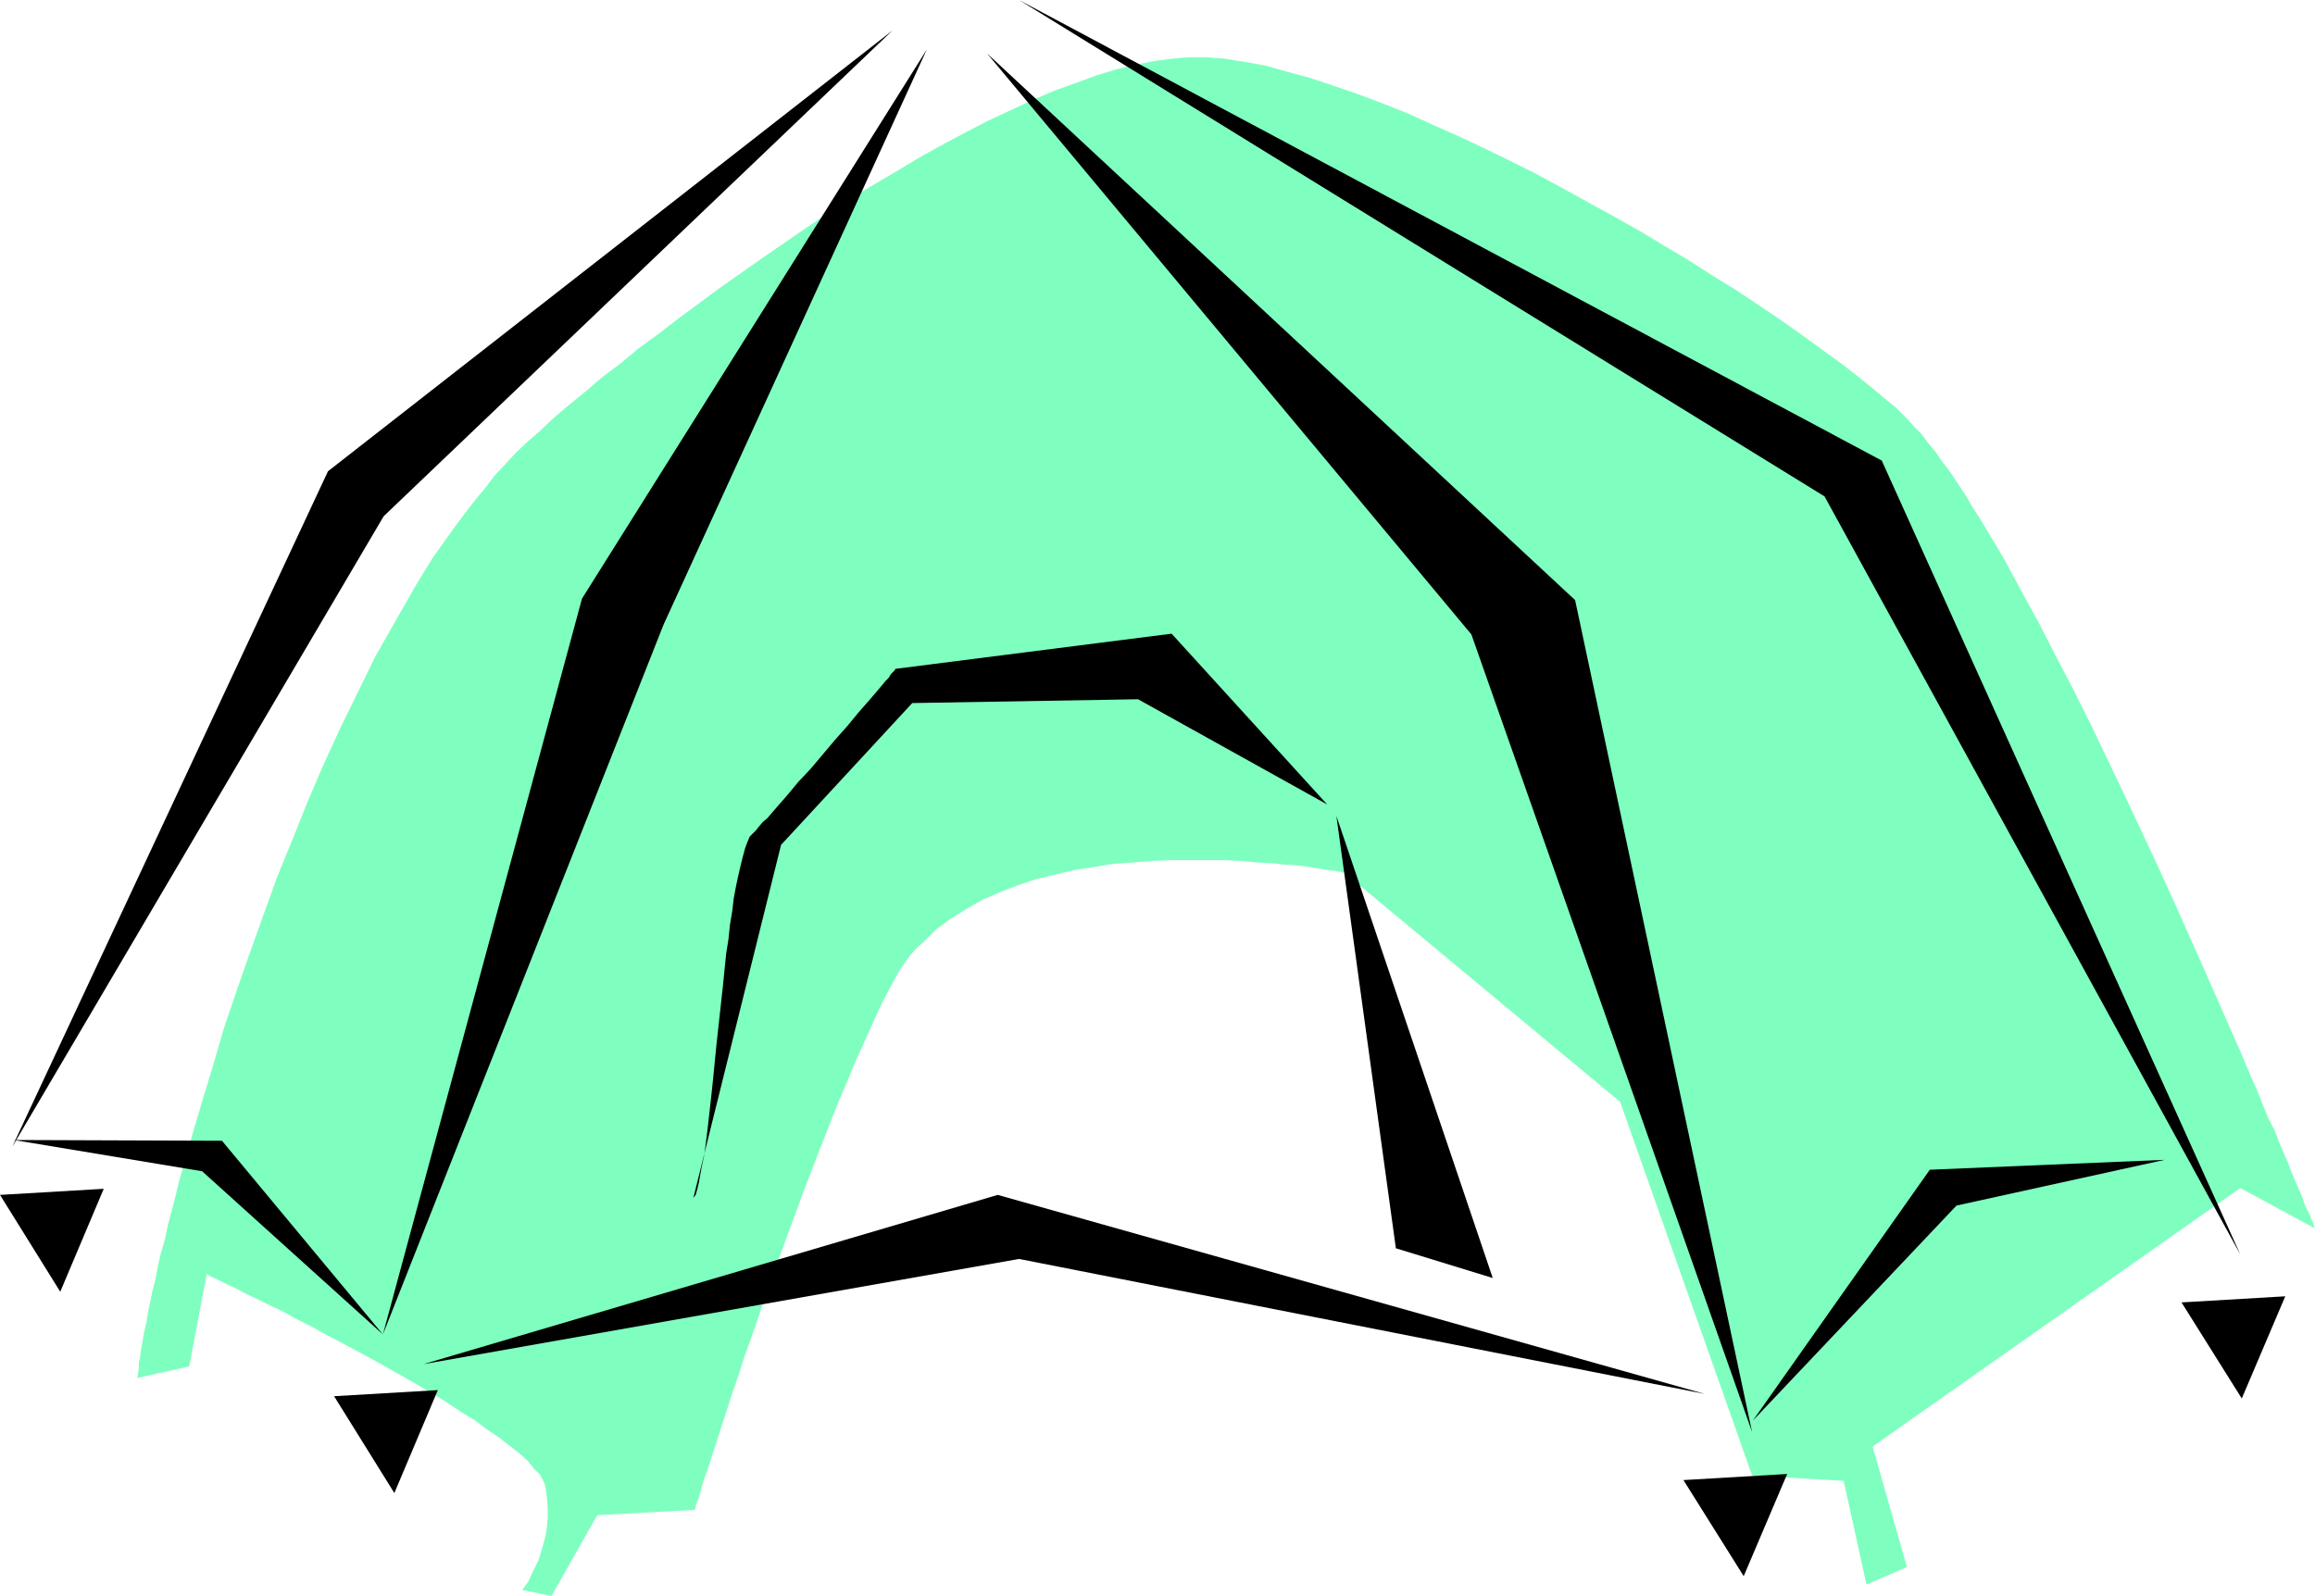 <?xml version="1.0" encoding="UTF-8" standalone="no"?>
<svg
   version="1.0"
   width="129.766mm"
   height="89.486mm"
   id="svg14"
   sodipodi:docname="Tent 30.wmf"
   xmlns:inkscape="http://www.inkscape.org/namespaces/inkscape"
   xmlns:sodipodi="http://sodipodi.sourceforge.net/DTD/sodipodi-0.dtd"
   xmlns="http://www.w3.org/2000/svg"
   xmlns:svg="http://www.w3.org/2000/svg">
  <sodipodi:namedview
     id="namedview14"
     pagecolor="#ffffff"
     bordercolor="#000000"
     borderopacity="0.25"
     inkscape:showpageshadow="2"
     inkscape:pageopacity="0.0"
     inkscape:pagecheckerboard="0"
     inkscape:deskcolor="#d1d1d1"
     inkscape:document-units="mm" />
  <defs
     id="defs1">
    <pattern
       id="WMFhbasepattern"
       patternUnits="userSpaceOnUse"
       width="6"
       height="6"
       x="0"
       y="0" />
  </defs>
  <path
     style="fill:#7fffbf;fill-opacity:1;fill-rule:evenodd;stroke:none"
     d="m 490.455,260.327 v 0 l -0.162,-0.323 -0.162,-0.646 -0.323,-0.646 -0.323,-0.97 -0.485,-0.97 -0.646,-1.293 -0.485,-1.454 -0.646,-1.616 -0.808,-1.778 -0.808,-1.939 -0.808,-2.101 -0.97,-2.262 -0.97,-2.262 -0.97,-2.585 -1.293,-2.424 -1.131,-2.747 -1.131,-2.909 -1.293,-2.909 -1.293,-3.07 -1.293,-3.07 -1.454,-3.232 -2.909,-6.625 -3.07,-6.949 -3.232,-7.272 -3.232,-7.272 -3.394,-7.433 -7.11,-15.19 -7.11,-14.867 -3.717,-7.433 -3.717,-7.11 -3.555,-6.949 -3.717,-6.787 -3.394,-6.302 -1.778,-3.07 -1.778,-2.909 -1.616,-2.747 -1.778,-2.747 -1.616,-2.747 -1.616,-2.424 -1.616,-2.424 -1.616,-2.101 -1.454,-2.101 -1.616,-1.939 -1.293,-1.778 -1.616,-1.616 -1.293,-1.454 -1.293,-1.293 -1.293,-1.293 -1.616,-1.293 -3.07,-2.585 -3.394,-2.747 -3.555,-2.747 -4.04,-2.909 -4.202,-3.07 -4.363,-3.07 -4.525,-3.07 -4.848,-3.232 -5.01,-3.07 -5.01,-3.232 -5.171,-3.07 -5.333,-3.232 -5.494,-3.07 -10.827,-5.979 -5.656,-3.07 -5.494,-2.747 -5.656,-2.747 -5.494,-2.585 -5.494,-2.424 -5.333,-2.424 -5.333,-2.101 -5.171,-1.939 -5.171,-1.778 -4.848,-1.616 -4.848,-1.293 -4.525,-1.293 -4.525,-0.808 -4.04,-0.646 -2.101,-0.162 -1.939,-0.162 h -1.778 -1.778 l -3.717,0.323 -3.717,0.485 -4.04,0.808 -4.04,0.97 -4.202,1.293 -4.363,1.616 -4.525,1.616 -4.525,1.939 -4.525,2.101 -4.848,2.262 -4.686,2.424 -4.848,2.585 -4.686,2.585 -4.848,2.909 -9.858,5.817 -9.534,6.302 -9.373,6.464 -9.211,6.464 -4.363,3.232 -4.363,3.232 -4.202,3.232 -4.202,3.07 -3.878,3.232 -3.878,2.909 -3.555,3.07 -3.394,2.747 -3.232,2.747 -2.909,2.747 -2.424,2.101 -2.424,2.262 -2.262,2.424 -2.424,2.585 -2.101,2.747 -2.262,2.747 -2.262,2.909 -2.262,3.07 -4.363,6.141 -2.101,3.393 -1.939,3.232 -4.04,7.11 -4.04,7.11 -3.717,7.595 -3.717,7.595 -3.555,7.756 -3.394,7.918 -3.232,8.08 -3.232,7.918 -2.909,8.08 -2.909,8.08 -2.747,7.918 -2.586,7.595 -2.262,7.756 -2.262,7.433 -2.101,7.11 -1.939,6.949 -0.97,3.232 -0.808,3.393 -0.808,3.07 -0.808,3.07 -0.646,3.07 -0.808,2.747 -0.646,2.747 -0.485,2.747 -0.646,2.424 -0.485,2.424 -0.485,2.262 -0.323,2.101 -0.485,2.101 -0.323,1.778 -0.323,1.778 -0.162,1.454 -0.323,1.454 v 1.131 l -0.162,1.131 -0.162,0.97 10.989,-2.424 3.717,-19.553 v 0 h 0.162 l 0.162,0.162 0.323,0.162 0.485,0.323 0.485,0.162 0.646,0.323 0.646,0.323 1.616,0.808 1.778,0.808 2.101,1.131 2.424,1.131 2.586,1.293 2.747,1.293 2.909,1.616 2.909,1.454 3.232,1.778 3.07,1.616 6.626,3.555 6.626,3.717 6.464,3.717 3.07,1.939 2.909,1.939 2.909,1.778 2.586,1.939 2.424,1.616 2.262,1.778 2.101,1.616 1.778,1.616 1.293,1.616 1.293,1.293 0.323,0.646 0.323,0.646 0.323,0.646 0.162,0.646 0.323,2.262 0.162,2.101 v 2.101 l -0.162,2.101 -0.323,1.939 -0.485,1.778 -0.485,1.616 -0.485,1.616 -0.646,1.293 -0.646,1.293 -0.485,1.131 -0.485,0.97 -0.485,0.646 -0.323,0.485 -0.323,0.323 v 0.162 l 6.141,1.293 9.696,-17.129 20.685,-1.131 v 0 -0.162 l 0.162,-0.323 v -0.323 l 0.162,-0.485 0.162,-0.485 0.323,-0.646 0.162,-0.646 0.485,-1.778 0.646,-2.101 0.808,-2.262 0.808,-2.585 0.97,-2.909 0.97,-3.07 1.131,-3.393 1.131,-3.555 1.293,-3.717 1.293,-4.04 1.454,-4.04 1.454,-4.201 1.454,-4.363 1.616,-4.525 3.232,-8.888 3.394,-9.211 3.555,-9.211 3.555,-9.049 1.939,-4.525 1.778,-4.363 1.939,-4.201 1.778,-4.04 1.778,-3.878 1.939,-3.717 0.97,-1.778 0.97,-1.778 2.262,-3.232 1.293,-1.454 1.454,-1.293 2.747,-2.747 3.07,-2.262 3.394,-2.101 3.394,-1.939 3.717,-1.616 3.717,-1.454 3.878,-1.293 4.04,-0.97 4.04,-0.97 4.202,-0.646 4.04,-0.646 4.202,-0.323 4.04,-0.323 4.04,-0.162 h 3.878 3.878 3.717 l 3.394,0.162 3.394,0.323 3.232,0.162 2.909,0.323 2.747,0.162 2.262,0.323 2.101,0.323 1.778,0.323 1.454,0.162 0.646,0.162 h 0.323 l 0.485,0.162 h 0.323 0.162 v 0 l 58.499,48.64 27.957,79.181 19.392,1.131 4.848,21.977 8.565,-3.717 -7.272,-25.532 77.891,-54.78 z"
     id="path1" />
  <path
     style="fill:#000000;fill-opacity:1;fill-rule:evenodd;stroke:none"
     d="M 189.072,6.464 69.488,99.865 2.586,243.036 81.285,109.399 Z"
     id="path2" />
  <path
     style="fill:#000000;fill-opacity:1;fill-rule:evenodd;stroke:none"
     d="M 215.897,0 398.667,97.602 474.619,265.821 386.547,105.197 Z"
     id="path3" />
  <path
     style="fill:#000000;fill-opacity:1;fill-rule:evenodd;stroke:none"
     d="M 209.11,11.312 333.704,127.174 371.195,303.472 311.726,134.446 Z"
     id="path4" />
  <path
     style="fill:#000000;fill-opacity:1;fill-rule:evenodd;stroke:none"
     d="M 196.344,10.504 123.301,126.851 81.123,282.788 140.592,132.345 Z"
     id="path5" />
  <path
     style="fill:#000000;fill-opacity:1;fill-rule:evenodd;stroke:none"
     d="m 2.909,241.582 44.117,0.162 34.098,41.045 -38.299,-34.581 z"
     id="path6" />
  <path
     style="fill:#000000;fill-opacity:1;fill-rule:evenodd;stroke:none"
     d="m 371.356,301.048 37.491,-53.164 49.773,-2.101 -44.117,9.696 z"
     id="path7" />
  <path
     style="fill:#000000;fill-opacity:1;fill-rule:evenodd;stroke:none"
     d="m 89.688,289.09 121.685,-35.874 149.803,42.176 -145.278,-28.602 z"
     id="path8" />
  <path
     style="fill:#000000;fill-opacity:1;fill-rule:evenodd;stroke:none"
     d="m 0,253.217 21.978,-1.293 -9.211,21.815 z"
     id="path9" />
  <path
     style="fill:#000000;fill-opacity:1;fill-rule:evenodd;stroke:none"
     d="m 70.781,295.877 21.978,-1.293 -9.211,21.815 z"
     id="path10" />
  <path
     style="fill:#000000;fill-opacity:1;fill-rule:evenodd;stroke:none"
     d="m 356.651,313.652 21.978,-1.293 -9.211,21.653 z"
     id="path11" />
  <path
     style="fill:#000000;fill-opacity:1;fill-rule:evenodd;stroke:none"
     d="m 462.175,276.001 21.978,-1.293 -9.211,21.653 z"
     id="path12" />
  <path
     style="fill:#000000;fill-opacity:1;fill-rule:evenodd;stroke:none"
     d="m 146.894,253.863 0.485,-0.646 0.323,-1.131 0.323,-1.293 0.323,-1.778 0.323,-1.778 0.485,-2.262 0.323,-2.262 0.323,-2.585 0.323,-2.747 0.323,-2.909 0.323,-2.909 0.323,-3.07 0.646,-6.625 1.454,-13.251 0.646,-6.464 0.485,-3.07 0.323,-3.07 0.485,-2.909 0.323,-2.747 0.485,-2.586 0.485,-2.262 0.485,-2.101 0.485,-1.939 0.485,-1.778 0.485,-1.293 0.485,-1.131 0.646,-0.646 0.646,-0.646 0.646,-0.808 0.808,-0.97 0.97,-0.808 0.97,-1.131 0.97,-1.131 2.262,-2.585 2.424,-2.909 2.586,-2.747 5.171,-6.141 2.586,-2.909 2.262,-2.747 2.262,-2.585 0.97,-1.131 0.97,-1.131 0.808,-0.97 0.808,-0.97 0.646,-0.646 0.485,-0.808 0.485,-0.485 0.323,-0.323 0.162,-0.323 h 0.162 l 58.338,-7.433 32.966,36.197 -40.077,-22.3 -47.834,0.808 -27.795,30.056 z"
     id="path13" />
  <path
     style="fill:#000000;fill-opacity:1;fill-rule:evenodd;stroke:none"
     d="m 283.123,172.905 33.128,97.925 -20.523,-6.302 z"
     id="path14" />
</svg>
